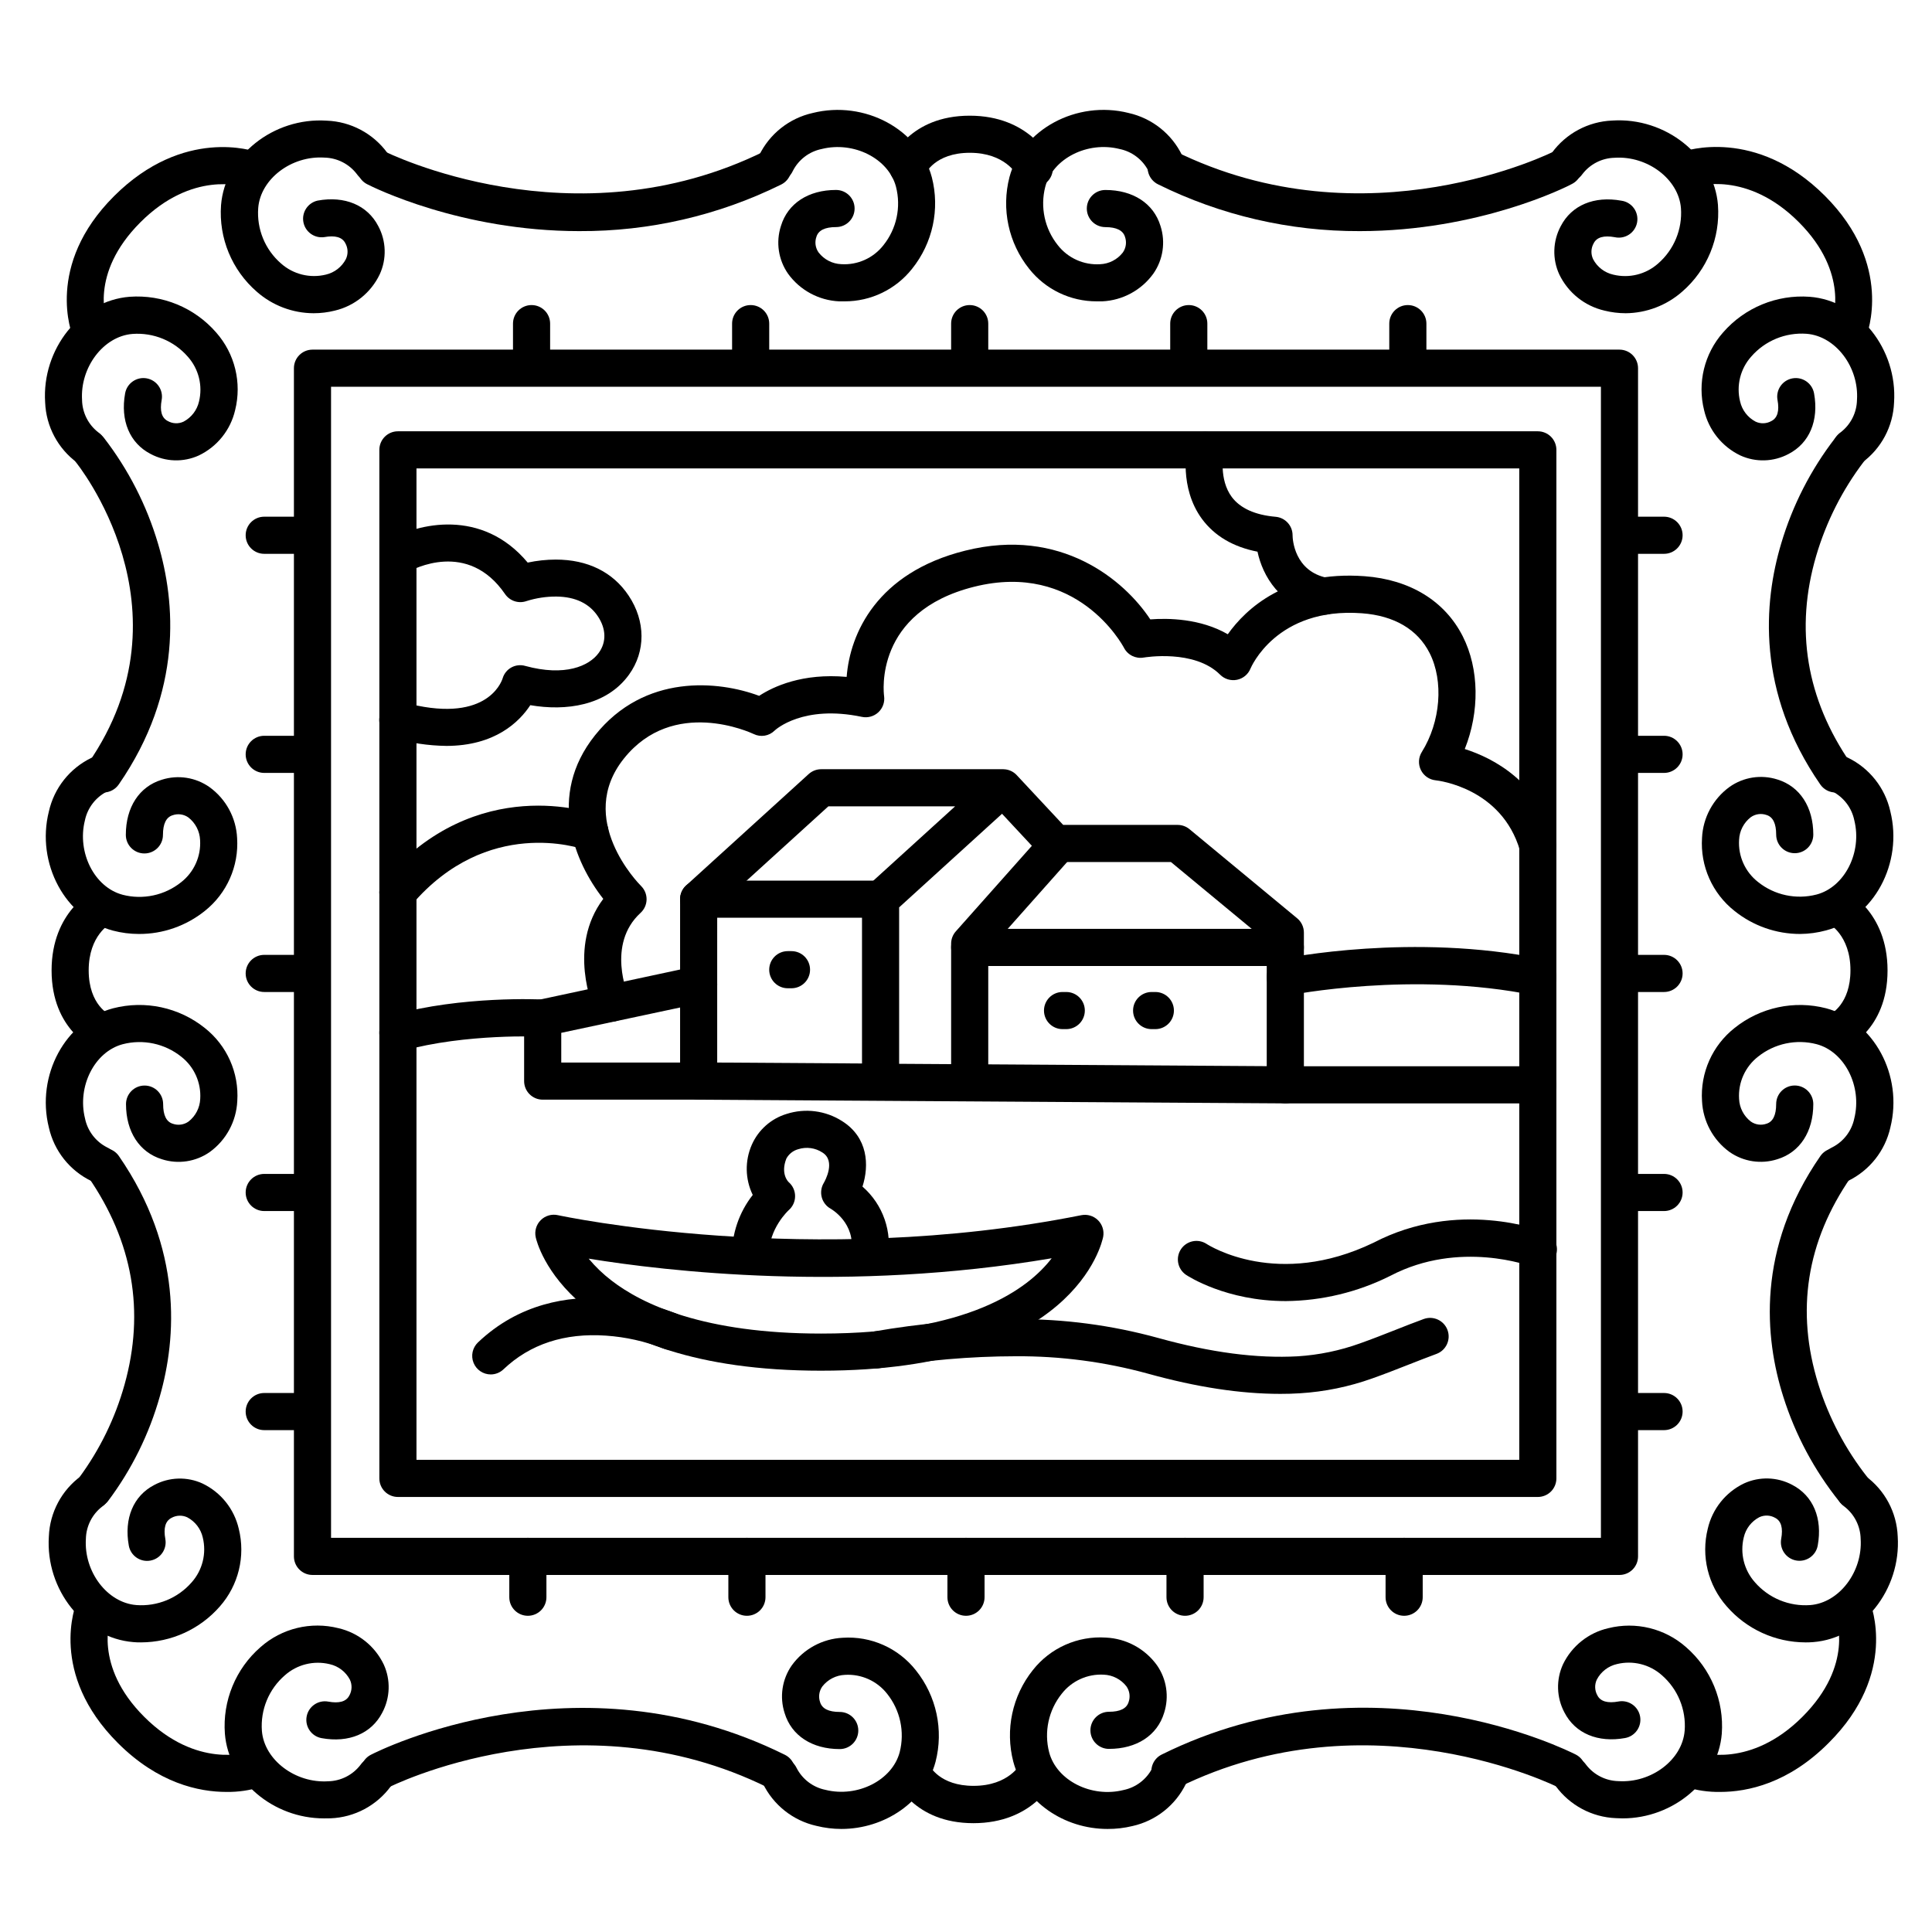 <?xml version="1.0" encoding="UTF-8"?>
<!-- Uploaded to: SVG Repo, www.svgrepo.com, Generator: SVG Repo Mixer Tools -->
<svg fill="#000000" width="800px" height="800px" version="1.1" viewBox="144 144 512 512" xmlns="http://www.w3.org/2000/svg">
 <g>
  <path d="m551.54 540.71h-302.09c-2.715 0-4.918-2.203-4.918-4.922v-272.57c0-2.719 2.203-4.922 4.918-4.922h302.09c1.305 0 2.555 0.52 3.481 1.441 0.922 0.922 1.438 2.176 1.438 3.481v272.57c0 1.309-0.516 2.559-1.438 3.481-0.926 0.922-2.176 1.441-3.481 1.441zm-297.17-9.84h292.25v-262.73h-292.25z"/>
  <path d="m367.8 223.86h-1.426c-5.379-0.254-10.348-2.934-13.512-7.293-2.59-3.691-3.297-8.391-1.906-12.684 1.809-5.984 7.281-9.543 14.602-9.543 2.719 0 4.918 2.199 4.918 4.918s-2.199 4.922-4.918 4.922c-2.953 0-4.676 0.867-5.195 2.566-0.5 1.402-0.285 2.961 0.582 4.172 1.445 1.867 3.641 2.996 6 3.09 4.324 0.27 8.5-1.609 11.168-5.019 3.496-4.356 4.727-10.109 3.328-15.516-1.969-7.449-11.168-12.113-19.68-9.988-3.301 0.668-6.117 2.809-7.648 5.805-1.125 2.473-4.047 3.562-6.519 2.438-2.473-1.129-3.562-4.047-2.434-6.519 2.766-5.731 8-9.879 14.207-11.266 13.777-3.445 28.211 4.348 31.566 17.004l0.004-0.004c2.184 8.465 0.254 17.461-5.219 24.277-4.328 5.481-10.934 8.664-17.918 8.641z"/>
  <path d="m434.68 223.86c-6.996 0.031-13.617-3.152-17.957-8.641-5.461-6.82-7.391-15.816-5.207-24.277 3.356-12.652 17.809-20.449 31.566-17.004l0.004 0.004c6.207 1.387 11.441 5.535 14.207 11.266 1.129 2.473 0.039 5.391-2.434 6.519-2.473 1.125-5.394 0.035-6.519-2.438-1.535-2.996-4.348-5.133-7.648-5.805-8.5-2.137-17.711 2.539-19.68 9.988-1.398 5.406-0.168 11.16 3.328 15.516 2.676 3.426 6.871 5.305 11.207 5.031 2.359-0.094 4.555-1.227 6.004-3.09 0.863-1.215 1.078-2.773 0.578-4.172-0.523-1.703-2.273-2.566-5.195-2.566v-0.004c-2.715 0-4.918-2.203-4.918-4.918 0-2.719 2.203-4.922 4.918-4.922 7.32 0 12.793 3.562 14.602 9.516 1.395 4.293 0.688 8.988-1.906 12.684-3.16 4.363-8.129 7.055-13.512 7.312h-1.438z"/>
  <path d="m384.59 193.21c-0.645 0-1.277-0.129-1.871-0.375-1.207-0.496-2.168-1.453-2.668-2.656-0.504-1.207-0.504-2.562-0.008-3.769 0.195-0.473 5.039-11.75 20.941-11.75 15.742 0 21.137 11.051 21.363 11.523h-0.004c0.691 1.191 0.855 2.613 0.449 3.93-0.406 1.312-1.348 2.394-2.59 2.988-1.242 0.59-2.672 0.633-3.949 0.121-1.277-0.516-2.277-1.539-2.766-2.828-0.09-0.168-3.168-5.902-12.469-5.902-9.297 0-11.809 5.609-11.809 5.668h0.004c-0.77 1.871-2.606 3.082-4.625 3.051z"/>
  <path d="m227.09 227.01c-5.535-0.02-10.879-2.043-15.035-5.699-6.602-5.727-10.113-14.23-9.477-22.945 1.043-13.059 13.855-23.32 28.016-22.387 6.367 0.238 12.277 3.379 16.039 8.52 1.551 2.234 1 5.301-1.23 6.852-2.231 1.551-5.297 1-6.848-1.23-2.047-2.676-5.195-4.277-8.562-4.352-8.758-0.582-16.953 5.668-17.562 13.344-0.426 5.582 1.812 11.039 6.039 14.711 3.238 2.879 7.68 3.981 11.887 2.953 2.289-0.531 4.231-2.039 5.316-4.125 0.633-1.348 0.57-2.922-0.168-4.219-0.816-1.586-2.695-2.117-5.578-1.594h-0.004c-2.613 0.363-5.051-1.395-5.523-3.992-0.473-2.598 1.188-5.102 3.762-5.684 7.191-1.32 13.215 1.211 16.078 6.75l0.004 0.004c2.125 3.965 2.266 8.703 0.383 12.789-2.309 4.844-6.688 8.379-11.906 9.613-1.84 0.461-3.731 0.691-5.629 0.691z"/>
  <path d="m167.3 267.54c-1.004-0.004-1.98-0.312-2.805-0.887-5.141-3.746-8.281-9.641-8.531-16-0.926-14.141 9.328-26.973 22.375-28.004h0.004c8.711-0.633 17.211 2.875 22.945 9.465 4.961 5.621 6.84 13.324 5.019 20.598-1.215 5.246-4.75 9.656-9.605 11.984-4.09 1.871-8.824 1.727-12.793-0.395-5.539-2.863-8.059-8.855-6.75-16.07 0.488-2.672 3.051-4.445 5.723-3.961 2.676 0.488 4.449 3.051 3.961 5.723-0.531 2.883 0 4.754 1.594 5.57 1.293 0.742 2.863 0.809 4.211 0.176 2.07-1.094 3.559-3.031 4.086-5.312 1.035-4.207-0.07-8.652-2.953-11.887-3.668-4.219-9.109-6.457-14.68-6.043-7.684 0.609-13.914 8.855-13.352 17.555h-0.004c0.078 3.367 1.676 6.516 4.352 8.562 1.77 1.227 2.535 3.461 1.891 5.519-0.645 2.055-2.551 3.449-4.707 3.445z"/>
  <path d="m167.93 236.39c-2 0.008-3.805-1.199-4.562-3.047-0.316-0.766-7.586-18.98 10.883-37.391 18.469-18.41 37.098-11.926 37.883-11.641v-0.004c2.473 0.973 3.727 3.734 2.832 6.238-0.898 2.504-3.621 3.84-6.148 3.023-0.512-0.168-13.836-4.449-27.609 9.34-13.777 13.781-8.945 26.172-8.738 26.703 0.617 1.512 0.441 3.234-0.469 4.594-0.906 1.359-2.434 2.18-4.07 2.184z"/>
  <path d="m297.54 205.25c-31.488 0-54.801-11.691-56.254-12.438-2.418-1.242-3.371-4.207-2.129-6.629 1.238-2.418 4.207-3.371 6.625-2.129 0.5 0.254 50.184 25.074 100.86 0 2.445-1.207 5.406-0.203 6.613 2.242 1.207 2.449 0.203 5.406-2.242 6.613-16.625 8.207-34.934 12.43-53.473 12.34z"/>
  <path d="m574.8 227.01c-1.883-0.004-3.758-0.234-5.586-0.691-5.246-1.207-9.656-4.738-11.988-9.594-1.883-4.086-1.738-8.82 0.387-12.789 2.863-5.539 8.855-8.07 16.078-6.75 1.328 0.184 2.519 0.902 3.305 1.988 0.785 1.086 1.094 2.445 0.852 3.766-0.238 1.316-1.008 2.481-2.125 3.219-1.117 0.738-2.484 0.992-3.793 0.699-2.883-0.523-4.762 0-5.578 1.594-0.742 1.297-0.805 2.871-0.168 4.223 1.09 2.086 3.043 3.59 5.344 4.109 4.207 1.031 8.648-0.07 11.887-2.949 4.219-3.664 6.461-9.109 6.051-14.684-0.609-7.676-8.855-13.902-17.562-13.344l-0.004 0.004c-3.363 0.07-6.516 1.672-8.559 4.348-1.562 2.231-4.637 2.773-6.867 1.211-2.234-1.562-2.773-4.637-1.211-6.871 3.746-5.141 9.641-8.293 16-8.551 14.141-0.926 26.973 9.328 28.016 22.387h-0.004c0.641 8.715-2.871 17.223-9.473 22.949-4.148 3.652-9.473 5.684-15 5.727z"/>
  <path d="m634.59 267.54c-2.152 0.004-4.059-1.391-4.707-3.449-0.645-2.055 0.121-4.289 1.895-5.516 2.672-2.047 4.269-5.195 4.34-8.562 0.57-8.738-5.656-16.945-13.344-17.555-5.574-0.414-11.016 1.824-14.684 6.043-2.883 3.234-3.988 7.68-2.949 11.887 0.52 2.301 2.023 4.258 4.113 5.352 1.348 0.633 2.918 0.566 4.211-0.176 1.586-0.816 2.125-2.688 1.594-5.57-0.488-2.672 1.285-5.234 3.961-5.723 2.672-0.484 5.234 1.289 5.723 3.961 1.309 7.203-1.211 13.207-6.75 16.07-3.969 2.121-8.703 2.266-12.793 0.395-4.856-2.332-8.383-6.742-9.594-11.984-1.82-7.273 0.055-14.977 5.016-20.598 5.734-6.59 14.234-10.098 22.949-9.465 13.047 0.984 23.301 13.863 22.375 28.004-0.25 6.359-3.394 12.254-8.539 16-0.828 0.574-1.809 0.887-2.816 0.887z"/>
  <path d="m633.98 236.37c-1.637 0-3.164-0.812-4.078-2.172-0.914-1.355-1.094-3.082-0.477-4.598 0.234-0.621 4.852-13.156-8.738-26.746-13.777-13.777-27.098-9.504-27.66-9.32v0.004c-2.566 0.875-5.356-0.488-6.238-3.051-0.879-2.535 0.434-5.305 2.949-6.227 0.789-0.285 19.551-6.699 37.883 11.641 18.332 18.344 11.199 36.672 10.883 37.441h0.004c-0.762 1.828-2.547 3.023-4.527 3.027z"/>
  <path d="m504.35 205.25c-18.543 0.07-36.852-4.18-53.469-12.406-1.176-0.582-2.07-1.602-2.492-2.844-0.422-1.238-0.332-2.598 0.246-3.769 1.207-2.445 4.168-3.449 6.613-2.246 50.844 25.172 100.37 0.285 100.85 0 2.418-1.242 5.387-0.289 6.633 2.129 1.242 2.418 0.293 5.387-2.125 6.629-1.457 0.82-24.719 12.508-56.258 12.508z"/>
  <path d="m170.25 457.43c-0.703 0.004-1.398-0.148-2.039-0.441-5.727-2.766-9.879-8-11.266-14.211-3.434-13.777 4.359-28.203 17.012-31.566h0.004c8.473-2.191 17.484-0.258 24.312 5.215 5.883 4.648 9.102 11.887 8.609 19.367-0.254 5.375-2.934 10.34-7.289 13.5-3.695 2.59-8.391 3.301-12.684 1.918-5.965-1.832-9.516-7.293-9.516-14.613 0-2.715 2.203-4.918 4.918-4.918 2.719 0 4.922 2.203 4.922 4.918 0 2.953 0.855 4.684 2.559 5.207 1.406 0.5 2.969 0.277 4.18-0.59 1.859-1.449 2.988-3.641 3.09-5.992 0.273-4.324-1.605-8.508-5.016-11.18-4.363-3.492-10.121-4.723-15.527-3.316-7.438 1.969-12.113 11.168-9.988 19.68 0.68 3.293 2.812 6.102 5.805 7.637 2.106 0.961 3.258 3.258 2.769 5.519-0.492 2.262-2.492 3.875-4.809 3.879z"/>
  <path d="m180.82 391.51c-2.324 0-4.637-0.297-6.887-0.887-12.633-3.367-20.43-17.82-16.984-31.566 1.391-6.215 5.543-11.449 11.277-14.219 2.457-1.055 5.309 0.051 6.414 2.484 1.109 2.434 0.066 5.309-2.34 6.469-2.988 1.543-5.125 4.352-5.805 7.644-2.125 8.5 2.547 17.711 9.988 19.68l-0.004 0.004c5.414 1.402 11.168 0.168 15.531-3.328 3.41-2.668 5.289-6.844 5.016-11.168-0.105-2.352-1.238-4.539-3.098-5.984-1.215-0.867-2.777-1.086-4.184-0.59-1.703 0.523-2.559 2.273-2.559 5.207 0 2.715-2.203 4.918-4.918 4.918-2.719 0-4.922-2.203-4.922-4.918 0-7.32 3.551-12.793 9.516-14.613 4.301-1.371 9-0.645 12.684 1.969 4.356 3.16 7.039 8.125 7.293 13.5 0.477 7.445-2.719 14.656-8.562 19.297-4.949 3.973-11.109 6.125-17.457 6.102z"/>
  <path d="m171.3 422.49c-0.645 0.004-1.285-0.125-1.879-0.375-0.48-0.195-11.75-5.039-11.75-20.941 0-15.742 11.051-21.137 11.523-21.363v0.004c2.394-0.906 5.082 0.18 6.18 2.488 1.102 2.312 0.246 5.082-1.969 6.367-0.168 0.09-5.902 3.168-5.902 12.469 0 9.297 5.609 11.809 5.668 11.809 2.168 0.895 3.398 3.199 2.941 5.504-0.457 2.301-2.477 3.961-4.824 3.961z"/>
  <path d="m171.43 354.02c-0.996 0.004-1.969-0.297-2.785-0.867-1.086-0.738-1.832-1.887-2.066-3.18-0.238-1.293 0.055-2.629 0.809-3.707 28.32-40.992-3.078-79.547-3.394-79.93-1.66-2.094-1.348-5.129 0.703-6.84 2.051-1.707 5.094-1.469 6.852 0.543 6.457 8.359 11.309 17.84 14.309 27.965 4.656 15.547 6.633 39.23-10.371 63.863v-0.004c-0.914 1.344-2.43 2.152-4.055 2.156z"/>
  <path d="m168.76 543.66c-1.898-0.004-3.625-1.094-4.438-2.805-0.816-1.715-0.574-3.742 0.621-5.215 5.492-7.43 9.578-15.801 12.062-24.699 5.434-19.406 2.203-37.914-9.613-55.016-1.52-2.238-0.953-5.281 1.273-6.816 2.227-1.535 5.273-0.988 6.824 1.227 16.984 24.602 15.293 48.215 10.883 63.656-2.828 10.059-7.496 19.504-13.777 27.855-0.938 1.152-2.348 1.82-3.836 1.812z"/>
  <path d="m631.64 457.43c-2.316 0-4.316-1.613-4.809-3.875-0.488-2.262 0.664-4.562 2.769-5.519 2.992-1.539 5.125-4.344 5.805-7.637 2.125-8.5-2.547-17.711-9.988-19.68-5.406-1.406-11.164-0.18-15.527 3.316-3.41 2.672-5.289 6.852-5.016 11.176 0.102 2.356 1.23 4.547 3.09 5.992 1.211 0.871 2.773 1.09 4.18 0.594 1.703-0.523 2.559-2.273 2.559-5.207 0-2.719 2.203-4.922 4.922-4.922 2.715 0 4.918 2.203 4.918 4.922 0 7.32-3.551 12.793-9.516 14.613-4.293 1.383-8.988 0.672-12.684-1.918-4.352-3.16-7.035-8.129-7.289-13.504-0.484-7.477 2.742-14.715 8.629-19.355 6.816-5.465 15.812-7.398 24.273-5.215 12.652 3.367 20.449 17.82 17.012 31.566h0.004c-1.391 6.215-5.543 11.449-11.277 14.211-0.645 0.297-1.348 0.445-2.055 0.441z"/>
  <path d="m621.07 391.51c-6.328 0.012-12.473-2.141-17.406-6.102-5.883-4.644-9.102-11.887-8.609-19.367 0.254-5.371 2.938-10.34 7.289-13.5 3.684-2.609 8.383-3.34 12.684-1.969 5.965 1.832 9.516 7.293 9.516 14.613 0 2.719-2.203 4.922-4.918 4.922-2.719 0-4.922-2.203-4.922-4.922 0-2.953-0.855-4.684-2.559-5.207v0.004c-1.406-0.5-2.965-0.277-4.18 0.59-1.859 1.445-2.988 3.637-3.09 5.992-0.273 4.324 1.605 8.5 5.016 11.168 4.363 3.496 10.117 4.731 15.527 3.324 7.438-1.969 12.113-11.168 9.988-19.68-0.68-3.293-2.816-6.102-5.805-7.644-1.219-0.52-2.172-1.512-2.652-2.746-0.477-1.234-0.438-2.609 0.109-3.812 0.551-1.207 1.559-2.141 2.805-2.59 1.246-0.453 2.621-0.383 3.812 0.195 5.731 2.769 9.887 8.004 11.277 14.219 3.434 13.777-4.359 28.203-17.012 31.566h-0.004c-2.238 0.609-4.547 0.926-6.867 0.945z"/>
  <path d="m632.48 422.12-3.758-9.094h-0.09c0.59-0.277 5.758-2.953 5.758-11.887 0-9.406-5.836-12.438-5.902-12.469l-0.004 0.004c-2.215-1.285-3.07-4.055-1.973-6.367 1.102-2.309 3.789-3.394 6.184-2.488 0.473 0.227 11.523 5.637 11.523 21.363 0.008 15.902-11.258 20.742-11.738 20.938z"/>
  <path d="m630.46 354.02c-1.617 0.004-3.133-0.785-4.055-2.113-17.004-24.602-15.027-48.316-10.371-63.863 3-10.129 7.852-19.609 14.309-27.965 1.75-2.035 4.809-2.289 6.871-0.574s2.375 4.766 0.695 6.859c-5.66 7.453-9.922 15.871-12.574 24.848-5.738 19.473-2.656 38.012 9.141 55.105 0.754 1.078 1.047 2.41 0.809 3.707-0.234 1.293-0.98 2.438-2.066 3.18-0.816 0.547-1.777 0.828-2.758 0.816z"/>
  <path d="m635.18 543.66c-1.43 0-2.785-0.625-3.719-1.703-6.637-8.273-11.68-17.703-14.871-27.816-4.922-15.5-7.211-39.145 9.84-63.793 1.555-2.215 4.602-2.766 6.828-1.23 2.223 1.539 2.793 4.582 1.273 6.816-11.809 17.055-14.691 35.523-8.648 54.898h-0.004c2.809 8.961 7.231 17.336 13.051 24.711 1.246 1.457 1.531 3.512 0.727 5.258-0.805 1.746-2.555 2.863-4.477 2.859z"/>
  <path d="m366.98 628.69c-2.231 0-4.457-0.277-6.621-0.816-6.211-1.387-11.449-5.543-14.211-11.277-1.051-2.457 0.055-5.309 2.488-6.414 2.434-1.109 5.305-0.07 6.469 2.34 1.531 3 4.344 5.137 7.644 5.805 8.5 2.125 17.711-2.539 19.68-9.988 1.375-5.394 0.141-11.125-3.336-15.477-2.672-3.402-6.848-5.277-11.168-5.008-2.356 0.094-4.551 1.219-6.004 3.078-0.863 1.219-1.078 2.777-0.578 4.184 0.523 1.703 2.262 2.566 5.195 2.566 2.715 0 4.918 2.203 4.918 4.922 0 2.715-2.203 4.918-4.918 4.918-7.32 0-12.793-3.562-14.602-9.523-1.391-4.289-0.684-8.984 1.906-12.676 3.16-4.356 8.125-7.043 13.5-7.301 7.484-0.496 14.73 2.731 19.367 8.621 5.469 6.816 7.402 15.812 5.215 24.273-2.824 10.578-13.461 17.773-24.945 17.773z"/>
  <path d="m437.48 628.69c-11.484 0-22.129-7.191-24.945-17.82-2.195-8.457-0.277-17.449 5.176-24.277 4.637-5.891 11.883-9.113 19.363-8.617 5.379 0.25 10.352 2.938 13.512 7.301 2.59 3.691 3.297 8.383 1.91 12.672-1.82 5.965-7.281 9.523-14.602 9.523l-0.004 0.004c-2.715 0-4.918-2.203-4.918-4.922 0-2.715 2.203-4.918 4.918-4.918 2.953 0 4.676-0.867 5.195-2.566l0.004-0.004c0.496-1.406 0.281-2.965-0.582-4.18-1.449-1.859-3.644-2.988-6.004-3.082-4.316-0.242-8.48 1.648-11.137 5.059-3.496 4.359-4.731 10.117-3.328 15.527 1.969 7.449 11.168 12.113 19.68 9.988 3.301-0.672 6.113-2.809 7.648-5.805 0.52-1.219 1.508-2.176 2.742-2.652 1.238-0.48 2.613-0.441 3.816 0.109 1.207 0.547 2.141 1.559 2.59 2.805 0.449 1.242 0.379 2.617-0.195 3.809-2.762 5.738-7.996 9.891-14.207 11.277-2.172 0.527-4.398 0.785-6.633 0.77z"/>
  <path d="m401.96 627.16c-15.902 0-20.742-11.277-20.941-11.809l9.102-3.75v-0.09c0.266 0.59 2.953 5.758 11.875 5.758 9.418 0 12.438-5.836 12.469-5.902h0.004c1.293-2.199 4.047-3.051 6.352-1.957 2.305 1.094 3.391 3.766 2.504 6.156-0.227 0.531-5.617 11.594-21.363 11.594z"/>
  <path d="m229.84 625.89c-13.43 0-25.25-9.93-26.242-22.434v-0.004c-0.648-8.707 2.848-17.211 9.438-22.945 5.633-4.988 13.367-6.867 20.664-5.019 5.246 1.211 9.656 4.742 11.984 9.594 1.879 4.09 1.738 8.824-0.383 12.793-2.863 5.539-8.855 8.07-16.078 6.75-2.676-0.484-4.449-3.047-3.961-5.723 0.484-2.672 3.047-4.445 5.719-3.961 2.883 0.531 4.762 0 5.578-1.586l0.004 0.004c0.738-1.297 0.801-2.871 0.168-4.223-1.098-2.09-3.055-3.594-5.356-4.113-4.207-1.027-8.648 0.074-11.887 2.953-4.246 3.668-6.5 9.133-6.082 14.73 0.609 7.684 8.855 13.914 17.562 13.352h0.004c3.367-0.074 6.516-1.676 8.562-4.348 1.551-2.231 4.617-2.781 6.848-1.23 2.231 1.551 2.781 4.617 1.23 6.848-3.746 5.144-9.641 8.293-16 8.543-0.578 0.012-1.168 0.02-1.773 0.02z"/>
  <path d="m181.39 579.25c-0.688 0-1.379 0-2.078-0.078-13.043-1.066-23.297-13.855-22.363-28.016 0.254-6.359 3.402-12.254 8.543-16 2.231-1.551 5.297-1 6.848 1.23 1.551 2.231 1 5.297-1.23 6.848-2.672 2.047-4.269 5.195-4.348 8.559-0.562 8.746 5.668 16.953 13.352 17.562v0.004c5.566 0.418 11-1.809 14.672-6.012 2.883-3.234 3.984-7.68 2.953-11.887-0.52-2.301-2.023-4.258-4.113-5.356-1.348-0.629-2.918-0.566-4.215 0.168-1.586 0.828-2.125 2.695-1.594 5.578v0.004c0.488 2.672-1.285 5.234-3.961 5.719-2.672 0.488-5.234-1.285-5.719-3.961-1.309-7.203 1.211-13.215 6.75-16.078 3.969-2.121 8.703-2.262 12.789-0.383 4.856 2.328 8.387 6.738 9.598 11.984 1.816 7.273-0.059 14.977-5.019 20.598-5.262 6.023-12.863 9.492-20.863 9.516z"/>
  <path d="m204.02 618.88c-7.332 0-18.125-2.301-28.781-12.961-18.473-18.457-11.199-36.672-10.887-37.438 1.094-2.406 3.894-3.519 6.344-2.519 2.445 1 3.664 3.754 2.762 6.238-0.234 0.629-4.852 13.164 8.738 26.754 13.984 13.984 27.484 9.387 27.609 9.34 1.238-0.488 2.621-0.453 3.836 0.098 1.211 0.551 2.148 1.566 2.598 2.82 0.449 1.254 0.371 2.637-0.219 3.832-0.586 1.191-1.633 2.098-2.898 2.508-2.945 0.926-6.016 1.375-9.102 1.328z"/>
  <path d="m349.81 618.3c-0.758 0-1.504-0.176-2.184-0.512-50.844-25.172-100.37-0.285-100.85 0h0.004c-2.418 1.242-5.383 0.293-6.629-2.121-1.246-2.418-0.297-5.383 2.121-6.629 2.203-1.133 54.473-27.387 109.73 0 2.047 1.016 3.125 3.305 2.606 5.531-0.523 2.227-2.508 3.797-4.793 3.797z"/>
  <path d="m574.02 625.89c-0.59 0-1.18-0.02-1.77-0.059-6.359-0.25-12.254-3.398-16-8.543-1.555-2.231-1.004-5.297 1.227-6.848 2.234-1.551 5.301-1 6.852 1.23 2.047 2.672 5.195 4.273 8.559 4.348 8.746 0.562 16.953-5.668 17.562-13.352h0.004c0.426-5.59-1.82-11.047-6.051-14.723-3.238-2.875-7.684-3.977-11.887-2.949-2.301 0.52-4.254 2.023-5.344 4.113-0.637 1.348-0.574 2.926 0.168 4.219 0.816 1.574 2.695 2.117 5.578 1.586 2.672-0.488 5.234 1.285 5.723 3.961 0.484 2.672-1.289 5.234-3.961 5.723-7.203 1.309-13.215-1.211-16.078-6.75-2.125-3.973-2.266-8.703-0.387-12.793 2.344-4.848 6.766-8.371 12.016-9.566 7.269-1.816 14.969 0.059 20.586 5.019 6.602 5.727 10.113 14.23 9.477 22.945-1.023 12.508-12.844 22.438-26.273 22.438z"/>
  <path d="m622.47 579.25c-8.012-0.02-15.621-3.5-20.871-9.547-4.961-5.621-6.84-13.32-5.019-20.594 1.211-5.246 4.742-9.656 9.594-11.984 4.09-1.883 8.824-1.738 12.793 0.383 5.539 2.875 8.059 8.855 6.75 16.078-0.484 2.672-3.047 4.445-5.723 3.961-2.672-0.488-4.445-3.051-3.961-5.723 0.531-2.883 0-4.754-1.594-5.578-1.293-0.742-2.863-0.805-4.211-0.168-2.09 1.094-3.594 3.051-4.113 5.352-1.035 4.207 0.07 8.652 2.953 11.887 3.664 4.219 9.109 6.457 14.68 6.043 7.684-0.609 13.914-8.855 13.344-17.562v-0.004c-0.07-3.363-1.668-6.512-4.34-8.559-2.231-1.551-2.781-4.617-1.23-6.848 1.551-2.231 4.617-2.781 6.852-1.23 5.141 3.746 8.285 9.641 8.539 16 0.926 14.148-9.328 26.973-22.375 28.016-0.691 0.059-1.379 0.078-2.066 0.078z"/>
  <path d="m599.85 618.88c-3.082 0.051-6.156-0.395-9.102-1.316-2.473-0.973-3.727-3.734-2.828-6.238 0.895-2.504 3.617-3.84 6.144-3.023 0.512 0.168 13.836 4.438 27.609-9.34 13.777-13.777 8.945-26.234 8.738-26.754h0.004c-0.539-1.215-0.562-2.594-0.066-3.824 0.5-1.23 1.473-2.211 2.699-2.715 1.23-0.504 2.609-0.488 3.828 0.039 1.219 0.531 2.168 1.531 2.641 2.773 0.316 0.766 7.586 18.98-10.883 37.391-10.648 10.707-21.453 13.008-28.785 13.008z"/>
  <path d="m454.05 618.3c-2.285 0-4.269-1.574-4.793-3.801-0.52-2.223 0.559-4.516 2.609-5.527 55.25-27.355 107.52-1.102 109.73 0h-0.004c2.422 1.242 3.375 4.207 2.133 6.625-1.242 2.418-4.211 3.371-6.629 2.133-0.5-0.254-50.184-25.074-100.86 0-0.676 0.355-1.422 0.551-2.184 0.57z"/>
  <path d="m573.18 561.38h-346.37c-2.715 0-4.918-2.203-4.918-4.922v-314.88c0-2.719 2.203-4.922 4.918-4.922h346.37c1.305 0 2.555 0.52 3.477 1.441 0.926 0.926 1.441 2.176 1.441 3.481v314.88c0 1.309-0.516 2.559-1.441 3.481-0.922 0.922-2.172 1.441-3.477 1.441zm-341.45-9.84h336.53v-305.04h-336.53z"/>
  <path d="m484.62 436.41-155.47-0.984c-2.715 0-4.918-2.203-4.918-4.918v-48.219c0-1.387 0.586-2.707 1.613-3.641l32.473-29.52c0.906-0.82 2.082-1.277 3.305-1.277h48.297c0.199 0 0.402 0.016 0.598 0.047 1.039 0.145 2.004 0.617 2.758 1.348l0.188 0.195 12.289 13.168h30.336c1.148 0 2.258 0.402 3.141 1.133l28.535 23.617c1.129 0.934 1.781 2.32 1.781 3.785v40.348c0 1.305-0.52 2.555-1.441 3.477-0.922 0.922-2.176 1.441-3.481 1.441zm-102.34-10.488 97.418 0.621v-33.086l-25.387-21.008h-30.703c-1.363 0.004-2.668-0.566-3.602-1.562l-10.457-11.227-27.27 24.805zm-48.215-0.336 38.375 0.246v-43.543c0-1.387 0.586-2.707 1.613-3.641l23.059-20.957h-33.594l-29.453 26.773z"/>
  <path d="m400.98 435.42c-2.719 0-4.922-2.203-4.922-4.918v-36.41c0-1.203 0.441-2.367 1.238-3.266l23.617-26.566v-0.004c0.867-0.973 2.086-1.566 3.387-1.645 1.305-0.078 2.586 0.367 3.562 1.234 2.031 1.805 2.215 4.914 0.41 6.945l-22.375 25.172v34.539c0 1.305-0.52 2.555-1.441 3.477-0.922 0.922-2.172 1.441-3.477 1.441z"/>
  <path d="m377.37 387.21h-48.219c-2.715 0-4.918-2.203-4.918-4.922 0-2.715 2.203-4.918 4.918-4.918h48.219c2.715 0 4.918 2.203 4.918 4.918 0 2.719-2.203 4.922-4.918 4.922z"/>
  <path d="m484.62 400h-83.637c-2.719 0-4.922-2.203-4.922-4.922s2.203-4.918 4.922-4.918h83.641-0.004c2.719 0 4.922 2.199 4.922 4.918s-2.203 4.922-4.922 4.922z"/>
  <path d="m333.82 435.42h-46.004c-2.715 0-4.918-2.203-4.918-4.918v-16.73c0-2.32 1.617-4.324 3.887-4.812l41.328-8.855c2.656-0.57 5.273 1.121 5.844 3.781 0.57 2.656-1.121 5.273-3.777 5.844l-37.441 7.981v7.871h41.082c2.719 0 4.922 2.203 4.922 4.922 0 2.715-2.203 4.918-4.922 4.918z"/>
  <path d="m551.54 436.41h-66.914c-2.715 0-4.918-2.203-4.918-4.918 0-2.719 2.203-4.922 4.918-4.922h66.914c2.719 0 4.918 2.203 4.918 4.922 0 2.715-2.199 4.918-4.918 4.918z"/>
  <path d="m249.45 422.63c-2.465 0.008-4.551-1.812-4.883-4.254-0.336-2.441 1.191-4.754 3.566-5.406 18.273-5.098 39.066-4.133 39.941-4.082l-0.004-0.004c2.719 0.137 4.812 2.449 4.676 5.168-0.137 2.715-2.449 4.809-5.164 4.672-0.195 0-20.102-0.914-36.812 3.75-0.434 0.109-0.875 0.164-1.32 0.156z"/>
  <path d="m306.03 414.76c-1.957 0-3.727-1.16-4.508-2.953-0.324-0.738-7.231-16.855 2.352-29.598-7.578-9.633-15.027-27.305-2.176-43.363 13.125-16.414 32.758-14.453 43.484-10.441 3.797-2.481 11.504-6.07 23.191-5.019 0.875-11.473 7.988-27.621 31.418-33.457 25.348-6.348 42.164 7.793 49.051 18.215 4.703-0.363 13.273-0.254 20.535 3.938 4.742-6.672 15.488-16.914 36.27-15.379 12.004 0.895 21.234 6.543 25.988 15.902 4.41 8.699 4.488 20.043 0.543 29.895 7.625 2.43 19.531 8.629 24.078 24.156h0.004c0.762 2.606-0.738 5.34-3.344 6.098-2.609 0.762-5.34-0.734-6.102-3.344-4.859-16.609-21.648-18.547-22.336-18.617-1.695-0.168-3.18-1.203-3.93-2.731s-0.656-3.336 0.246-4.777c4.988-7.988 5.844-18.773 2.066-26.223-3.18-6.269-9.379-9.91-17.938-10.539-22.711-1.684-29.441 14.465-29.52 14.633v-0.004c-0.613 1.539-1.957 2.664-3.578 2.996-1.621 0.332-3.301-0.172-4.473-1.34-6.828-6.84-20.074-4.574-20.211-4.555v-0.004c-2.129 0.402-4.273-0.641-5.273-2.566-0.492-0.926-12.508-22.984-39.703-16.188-26.566 6.652-24 28.062-23.871 28.98 0.223 1.59-0.344 3.191-1.52 4.289-1.176 1.094-2.812 1.547-4.387 1.211-15.559-3.266-22.809 3.356-23.113 3.641-1.465 1.457-3.695 1.82-5.551 0.906-0.855-0.402-21.324-9.84-34.383 6.504-12.84 16.059 3.848 33.082 4.566 33.789 0.953 0.949 1.473 2.246 1.445 3.59-0.031 1.344-0.609 2.617-1.602 3.523-9.102 8.344-3.316 21.816-3.246 21.953 0.664 1.523 0.516 3.273-0.395 4.664-0.906 1.387-2.453 2.223-4.113 2.227z"/>
  <path d="m551.54 407.87c-0.332 0-0.66-0.031-0.984-0.098-32.02-6.555-64.621-0.07-64.945 0-2.66 0.543-5.262-1.176-5.805-3.84-0.543-2.66 1.176-5.262 3.84-5.805 1.406-0.285 34.832-6.965 68.879 0 2.477 0.504 4.168 2.801 3.914 5.316-0.254 2.516-2.371 4.43-4.898 4.426z"/>
  <path d="m249.45 385.41c-1.922 0.004-3.672-1.117-4.477-2.863-0.805-1.75-0.516-3.805 0.738-5.266 24.602-28.664 55.105-17.871 56.422-17.398 2.484 0.98 3.734 3.762 2.82 6.266-0.918 2.508-3.664 3.828-6.195 2.977-1.074-0.383-25.586-8.777-45.57 14.562-0.934 1.094-2.301 1.723-3.738 1.723z"/>
  <path d="m262.24 341.67c-4.781-0.066-9.531-0.781-14.121-2.117-2.617-0.723-4.156-3.434-3.434-6.051 0.723-2.621 3.434-4.156 6.051-3.434 21.797 6.031 26.047-5 26.461-6.277 0.355-1.238 1.188-2.285 2.312-2.906 1.125-0.621 2.453-0.77 3.691-0.41 10.469 2.856 16.934 0.07 19.492-3.484 2.047-2.832 1.969-6.367-0.285-9.711s-5.902-5.125-10.922-5.188c-2.703-0.02-5.387 0.383-7.961 1.199-2.102 0.738-4.434-0.031-5.688-1.867-9.84-14.355-24.324-6.652-25.949-5.727-2.336 1.223-5.223 0.383-6.539-1.898-1.32-2.281-0.605-5.199 1.617-6.613 7.715-4.496 24.758-8.602 36.879 5.902h0.004c2.438-0.52 4.926-0.789 7.418-0.797 8.48 0 15.172 3.305 19.344 9.574 4.496 6.742 4.527 14.762 0.09 20.91-5.992 8.316-16.828 9.711-26.164 8.098-2.914 4.43-9.336 10.797-22.297 10.797z"/>
  <path d="m494.96 306.89c-0.332 0.004-0.66-0.027-0.984-0.086-10.883-2.117-15.379-10.293-16.727-16.602-6.445-1.258-11.375-4.172-14.699-8.66-6.16-8.344-3.996-18.902-3.938-19.355 0.617-2.594 3.191-4.223 5.801-3.668 2.613 0.551 4.305 3.082 3.82 5.707 0 0.188-1.277 6.828 2.223 11.512 2.234 2.953 6.129 4.742 11.59 5.215h0.004c2.551 0.223 4.508 2.359 4.496 4.922 0 0.934 0.414 9.566 9.297 11.285h0.004c2.488 0.48 4.207 2.773 3.969 5.297-0.242 2.523-2.359 4.453-4.894 4.453z"/>
  <path d="m361.62 507.25c-67.148 0-75.336-33.91-75.648-35.355-0.363-1.645 0.141-3.363 1.34-4.551s2.918-1.68 4.562-1.305c0.66 0.137 66.824 14.348 138.68 0h0.004c1.602-0.316 3.254 0.18 4.418 1.328 1.16 1.148 1.676 2.797 1.379 4.402-0.309 1.426-7.469 35.48-74.738 35.48zm-61.617-29.695c1.781 2.137 3.797 4.07 6.004 5.766 8.293 6.426 24.668 14.09 55.613 14.09 39.016 0 54.828-11.809 61.086-19.957-53.941 9.133-102.23 3.426-122.7 0.102z"/>
  <path d="m483.34 513.39c-10.609 0-22.141-1.762-35.078-5.344-11.43-3.141-23.238-4.699-35.09-4.625-12.051 0.016-24.078 1.062-35.945 3.129-1.297 0.262-2.644-0.012-3.738-0.754-1.094-0.742-1.84-1.895-2.074-3.195-0.234-1.305 0.062-2.644 0.832-3.723 0.766-1.078 1.93-1.801 3.238-2.008 12.422-2.176 25.012-3.277 37.629-3.289 12.758-0.078 25.469 1.598 37.773 4.981 14.012 3.887 26.125 5.473 37.039 4.871 5.621-0.359 11.164-1.508 16.461-3.414 3.16-1.121 6.199-2.312 9.418-3.582 2.41-0.984 4.922-1.918 7.469-2.875 2.547-0.945 5.383 0.355 6.328 2.902 0.945 2.551-0.355 5.383-2.902 6.328-2.488 0.914-4.922 1.879-7.293 2.805-3.16 1.238-6.426 2.527-9.742 3.699-6.18 2.211-12.637 3.535-19.188 3.938-1.691 0.117-3.394 0.156-5.137 0.156z"/>
  <path d="m274.05 508.24c-2.012-0.004-3.816-1.23-4.562-3.098-0.742-1.863-0.277-3.996 1.176-5.383 21.797-20.715 51.809-7.981 53.078-7.43 2.496 1.086 3.637 3.988 2.547 6.484-1.086 2.492-3.988 3.637-6.484 2.547-4.859-1.895-9.977-3.043-15.184-3.402-11-0.766-20.152 2.234-27.199 8.926h0.004c-0.91 0.867-2.117 1.352-3.375 1.355z"/>
  <path d="m484.74 488.8c-15.742 0-25.84-6.562-26.461-6.977-2.211-1.523-2.793-4.535-1.309-6.773 1.484-2.234 4.488-2.867 6.75-1.422 0.816 0.531 18.895 11.926 44.281-0.297 22.367-11.672 44.398-3.246 45.332-2.883 1.258 0.445 2.277 1.383 2.832 2.598 0.551 1.215 0.59 2.598 0.102 3.84s-1.461 2.231-2.691 2.742c-1.234 0.512-2.621 0.5-3.844-0.027-0.168-0.059-18.922-7.106-37.246 2.488l-0.148 0.07h0.004c-8.578 4.281-18.016 6.555-27.602 6.641z"/>
  <path d="m374.41 481.67c-0.285 0.004-0.574-0.023-0.855-0.078-2.672-0.473-4.461-3.016-3.996-5.688 1.348-7.742-5.344-11.543-5.41-11.57v-0.004c-1.172-0.645-2.027-1.738-2.375-3.027-0.344-1.289-0.152-2.664 0.535-3.812 0.336-0.57 3.238-5.816-0.355-8.059-1.895-1.246-4.246-1.57-6.406-0.883-1.344 0.363-2.481 1.258-3.148 2.477-1.652 4.144 0.582 6.231 0.609 6.25 1.078 0.934 1.699 2.293 1.699 3.719 0 1.43-0.621 2.785-1.699 3.719 0 0-5.383 4.922-5.207 11.906h0.004c0.07 2.719-2.078 4.981-4.793 5.051-2.719 0.07-4.977-2.074-5.047-4.793-0.055-5.871 1.891-11.59 5.519-16.207-2.031-4.184-2.121-9.047-0.246-13.305 1.734-3.934 5.102-6.918 9.219-8.164 4.934-1.582 10.312-0.891 14.684 1.887 6.887 4.328 7.254 11.699 5.422 17.367 5.457 4.746 7.988 12.031 6.648 19.141-0.406 2.34-2.426 4.051-4.801 4.074z"/>
  <path d="m426.57 416.73h-0.984c-2.715 0-4.918-2.203-4.918-4.922 0-2.715 2.203-4.918 4.918-4.918h0.984c2.719 0 4.922 2.203 4.922 4.918 0 2.719-2.203 4.922-4.922 4.922z"/>
  <path d="m450.18 416.73h-0.984c-2.719 0-4.922-2.203-4.922-4.922 0-2.715 2.203-4.918 4.922-4.918h0.984c2.715 0 4.918 2.203 4.918 4.918 0 2.719-2.203 4.922-4.918 4.922z"/>
  <path d="m353.75 405.9h-0.984c-2.715 0-4.918-2.203-4.918-4.918 0-2.719 2.203-4.922 4.918-4.922h0.984c2.719 0 4.922 2.203 4.922 4.922 0 2.715-2.203 4.918-4.922 4.918z"/>
  <path d="m224.85 290.77h-10.824c-2.719 0-4.922-2.203-4.922-4.918 0-2.719 2.203-4.922 4.922-4.922h10.824c2.715 0 4.918 2.203 4.918 4.922 0 2.715-2.203 4.918-4.918 4.918z"/>
  <path d="m224.85 348.83h-10.824c-2.719 0-4.922-2.203-4.922-4.922s2.203-4.918 4.922-4.918h10.824c2.715 0 4.918 2.199 4.918 4.918s-2.203 4.922-4.918 4.922z"/>
  <path d="m224.85 464.94h-10.824c-2.719 0-4.922-2.203-4.922-4.918 0-2.719 2.203-4.922 4.922-4.922h10.824c2.715 0 4.918 2.203 4.918 4.922 0 2.715-2.203 4.918-4.918 4.918z"/>
  <path d="m224.85 406.89h-10.824c-2.719 0-4.922-2.203-4.922-4.922 0-2.715 2.203-4.918 4.922-4.918h10.824c2.715 0 4.918 2.203 4.918 4.918 0 2.719-2.203 4.922-4.918 4.922z"/>
  <path d="m224.85 523h-10.824c-2.719 0-4.922-2.203-4.922-4.922 0-2.715 2.203-4.918 4.922-4.918h10.824c2.715 0 4.918 2.203 4.918 4.918 0 2.719-2.203 4.922-4.918 4.922z"/>
  <path d="m584.99 290.77h-10.824c-2.719 0-4.922-2.203-4.922-4.918 0-2.719 2.203-4.922 4.922-4.922h10.824c2.715 0 4.918 2.203 4.918 4.922 0 2.715-2.203 4.918-4.918 4.918z"/>
  <path d="m584.99 348.83h-10.824c-2.719 0-4.922-2.203-4.922-4.922s2.203-4.918 4.922-4.918h10.824c2.715 0 4.918 2.199 4.918 4.918s-2.203 4.922-4.918 4.922z"/>
  <path d="m584.99 464.94h-10.824c-2.719 0-4.922-2.203-4.922-4.918 0-2.719 2.203-4.922 4.922-4.922h10.824c2.715 0 4.918 2.203 4.918 4.922 0 2.715-2.203 4.918-4.918 4.918z"/>
  <path d="m584.99 406.89h-10.824c-2.719 0-4.922-2.203-4.922-4.922 0-2.715 2.203-4.918 4.922-4.918h10.824c2.715 0 4.918 2.203 4.918 4.918 0 2.719-2.203 4.922-4.918 4.922z"/>
  <path d="m584.99 523h-10.824c-2.719 0-4.922-2.203-4.922-4.922 0-2.715 2.203-4.918 4.922-4.918h10.824c2.715 0 4.918 2.203 4.918 4.918 0 2.719-2.203 4.922-4.918 4.922z"/>
  <path d="m517.09 245.51c-2.715 0-4.918-2.203-4.918-4.922v-10.824c0-2.719 2.203-4.918 4.918-4.918 2.719 0 4.922 2.199 4.922 4.918v10.824c0 1.305-0.52 2.555-1.441 3.481-0.922 0.922-2.176 1.441-3.481 1.441z"/>
  <path d="m459.04 245.51c-2.719 0-4.922-2.203-4.922-4.922v-10.824c0-2.719 2.203-4.918 4.922-4.918s4.918 2.199 4.918 4.918v10.824c0 1.305-0.516 2.555-1.438 3.481-0.926 0.922-2.176 1.441-3.481 1.441z"/>
  <path d="m342.93 245.51c-2.715 0-4.918-2.203-4.918-4.922v-10.824c0-2.719 2.203-4.918 4.918-4.918 2.719 0 4.922 2.199 4.922 4.918v10.824c0 1.305-0.52 2.555-1.441 3.481-0.922 0.922-2.176 1.441-3.481 1.441z"/>
  <path d="m400.98 245.51c-2.719 0-4.922-2.203-4.922-4.922v-10.824c0-2.719 2.203-4.918 4.922-4.918 2.715 0 4.918 2.199 4.918 4.918v10.824c0 1.305-0.52 2.555-1.441 3.481-0.922 0.922-2.172 1.441-3.477 1.441z"/>
  <path d="m284.87 245.51c-2.719 0-4.922-2.203-4.922-4.922v-10.824c0-2.719 2.203-4.918 4.922-4.918 2.715 0 4.918 2.199 4.918 4.918v10.824c0 1.305-0.516 2.555-1.441 3.481-0.922 0.922-2.172 1.441-3.477 1.441z"/>
  <path d="m516.11 572.2c-2.715 0-4.918-2.203-4.918-4.922v-10.824c0-2.715 2.203-4.918 4.918-4.918 2.719 0 4.922 2.203 4.922 4.918v10.824c0 1.305-0.52 2.559-1.441 3.481-0.922 0.922-2.176 1.441-3.481 1.441z"/>
  <path d="m458.05 572.2c-2.719 0-4.922-2.203-4.922-4.922v-10.824c0-2.715 2.203-4.918 4.922-4.918s4.922 2.203 4.922 4.918v10.824c0 1.305-0.52 2.559-1.441 3.481-0.926 0.922-2.176 1.441-3.481 1.441z"/>
  <path d="m341.94 572.2c-2.715 0-4.918-2.203-4.918-4.922v-10.824c0-2.715 2.203-4.918 4.918-4.918 2.719 0 4.922 2.203 4.922 4.918v10.824c0 1.305-0.52 2.559-1.441 3.481-0.922 0.922-2.176 1.441-3.481 1.441z"/>
  <path d="m400 572.2c-2.719 0-4.922-2.203-4.922-4.922v-10.824c0-2.715 2.203-4.918 4.922-4.918 2.715 0 4.918 2.203 4.918 4.918v10.824c0 1.305-0.52 2.559-1.441 3.481-0.922 0.922-2.172 1.441-3.477 1.441z"/>
  <path d="m283.89 572.2c-2.719 0-4.922-2.203-4.922-4.922v-10.824c0-2.715 2.203-4.918 4.922-4.918 2.715 0 4.918 2.203 4.918 4.918v10.824c0 1.305-0.516 2.559-1.441 3.481-0.922 0.922-2.172 1.441-3.477 1.441z"/>
 </g>
</svg>
